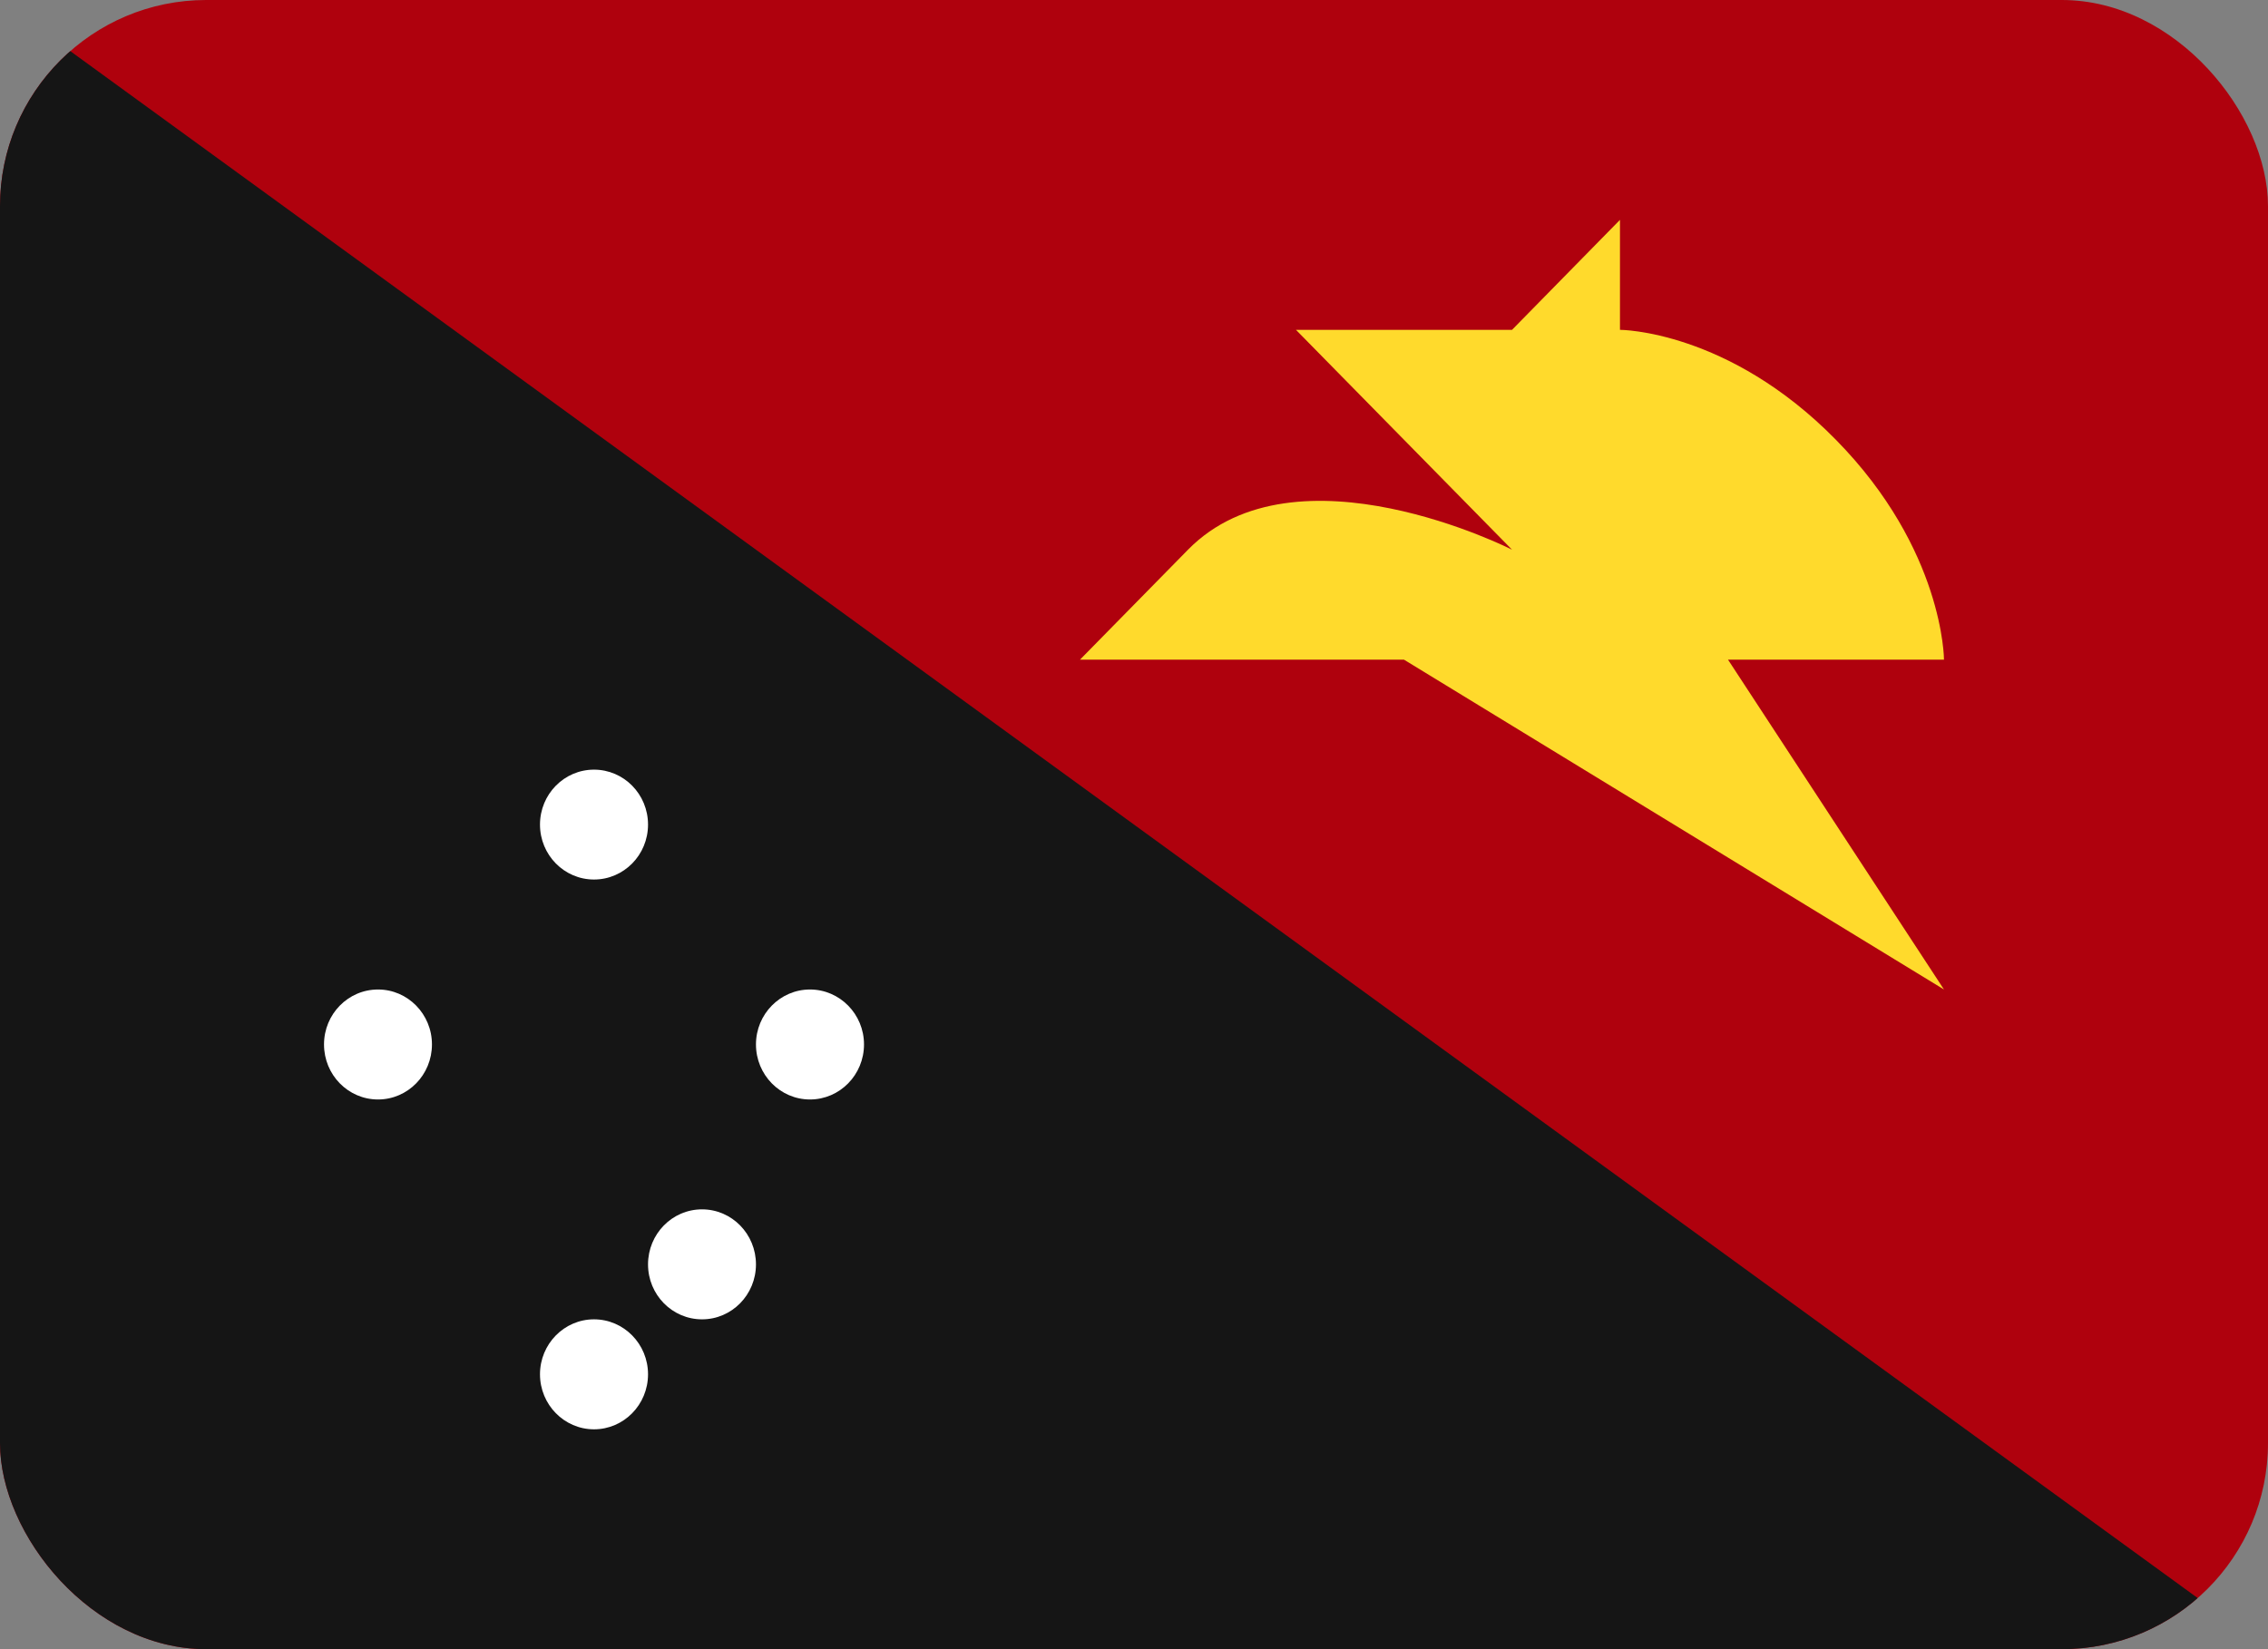 <svg width="22" height="16" viewBox="0 0 22 16" fill="none" xmlns="http://www.w3.org/2000/svg">
<rect x="0" y="0" width="22" height="16" fill="#808080" stroke="none"/>
<g clip-path="url(#clip0_35_5609)">
<g clip-path="url(#clip1_35_5609)">
<rect width="22" height="16" rx="2" fill="#AF010D"/>
<path fill-rule="evenodd" clip-rule="evenodd" d="M12.571 3.2L14.667 5.333C14.667 5.333 12.571 4.267 11.524 5.333L10.476 6.4H13.619L18.857 9.6L16.762 6.4H18.857C18.857 6.4 18.857 5.333 17.809 4.267C16.762 3.2 15.714 3.2 15.714 3.2V2.133L14.667 3.2H12.571Z" fill="#FFDA2C"/>
<path fill-rule="evenodd" clip-rule="evenodd" d="M0 0L22 16H0V0Z" fill="#151515"/>
<path d="M5.762 8.533C6.051 8.533 6.286 8.295 6.286 8C6.286 7.705 6.051 7.467 5.762 7.467C5.473 7.467 5.238 7.705 5.238 8C5.238 8.295 5.473 8.533 5.762 8.533Z" fill="white"/>
<path d="M3.667 10.667C3.956 10.667 4.19 10.428 4.19 10.133C4.19 9.839 3.956 9.6 3.667 9.6C3.377 9.6 3.143 9.839 3.143 10.133C3.143 10.428 3.377 10.667 3.667 10.667Z" fill="white"/>
<path d="M7.857 10.667C8.146 10.667 8.381 10.428 8.381 10.133C8.381 9.839 8.146 9.6 7.857 9.6C7.568 9.6 7.333 9.839 7.333 10.133C7.333 10.428 7.568 10.667 7.857 10.667Z" fill="white"/>
<path d="M5.762 13.867C6.051 13.867 6.286 13.628 6.286 13.333C6.286 13.039 6.051 12.8 5.762 12.8C5.473 12.8 5.238 13.039 5.238 13.333C5.238 13.628 5.473 13.867 5.762 13.867Z" fill="white"/>
<path d="M6.81 12.8C7.099 12.8 7.333 12.561 7.333 12.267C7.333 11.972 7.099 11.733 6.81 11.733C6.52 11.733 6.286 11.972 6.286 12.267C6.286 12.561 6.52 12.8 6.81 12.8Z" fill="white"/>
</g>
</g>
<defs>
<clipPath id="clip0_35_5609">
<rect width="22" height="16" fill="white"/>
</clipPath>
<clipPath id="clip1_35_5609">
<rect width="22" height="16" rx="2" fill="white"/>
</clipPath>
</defs>
</svg>
